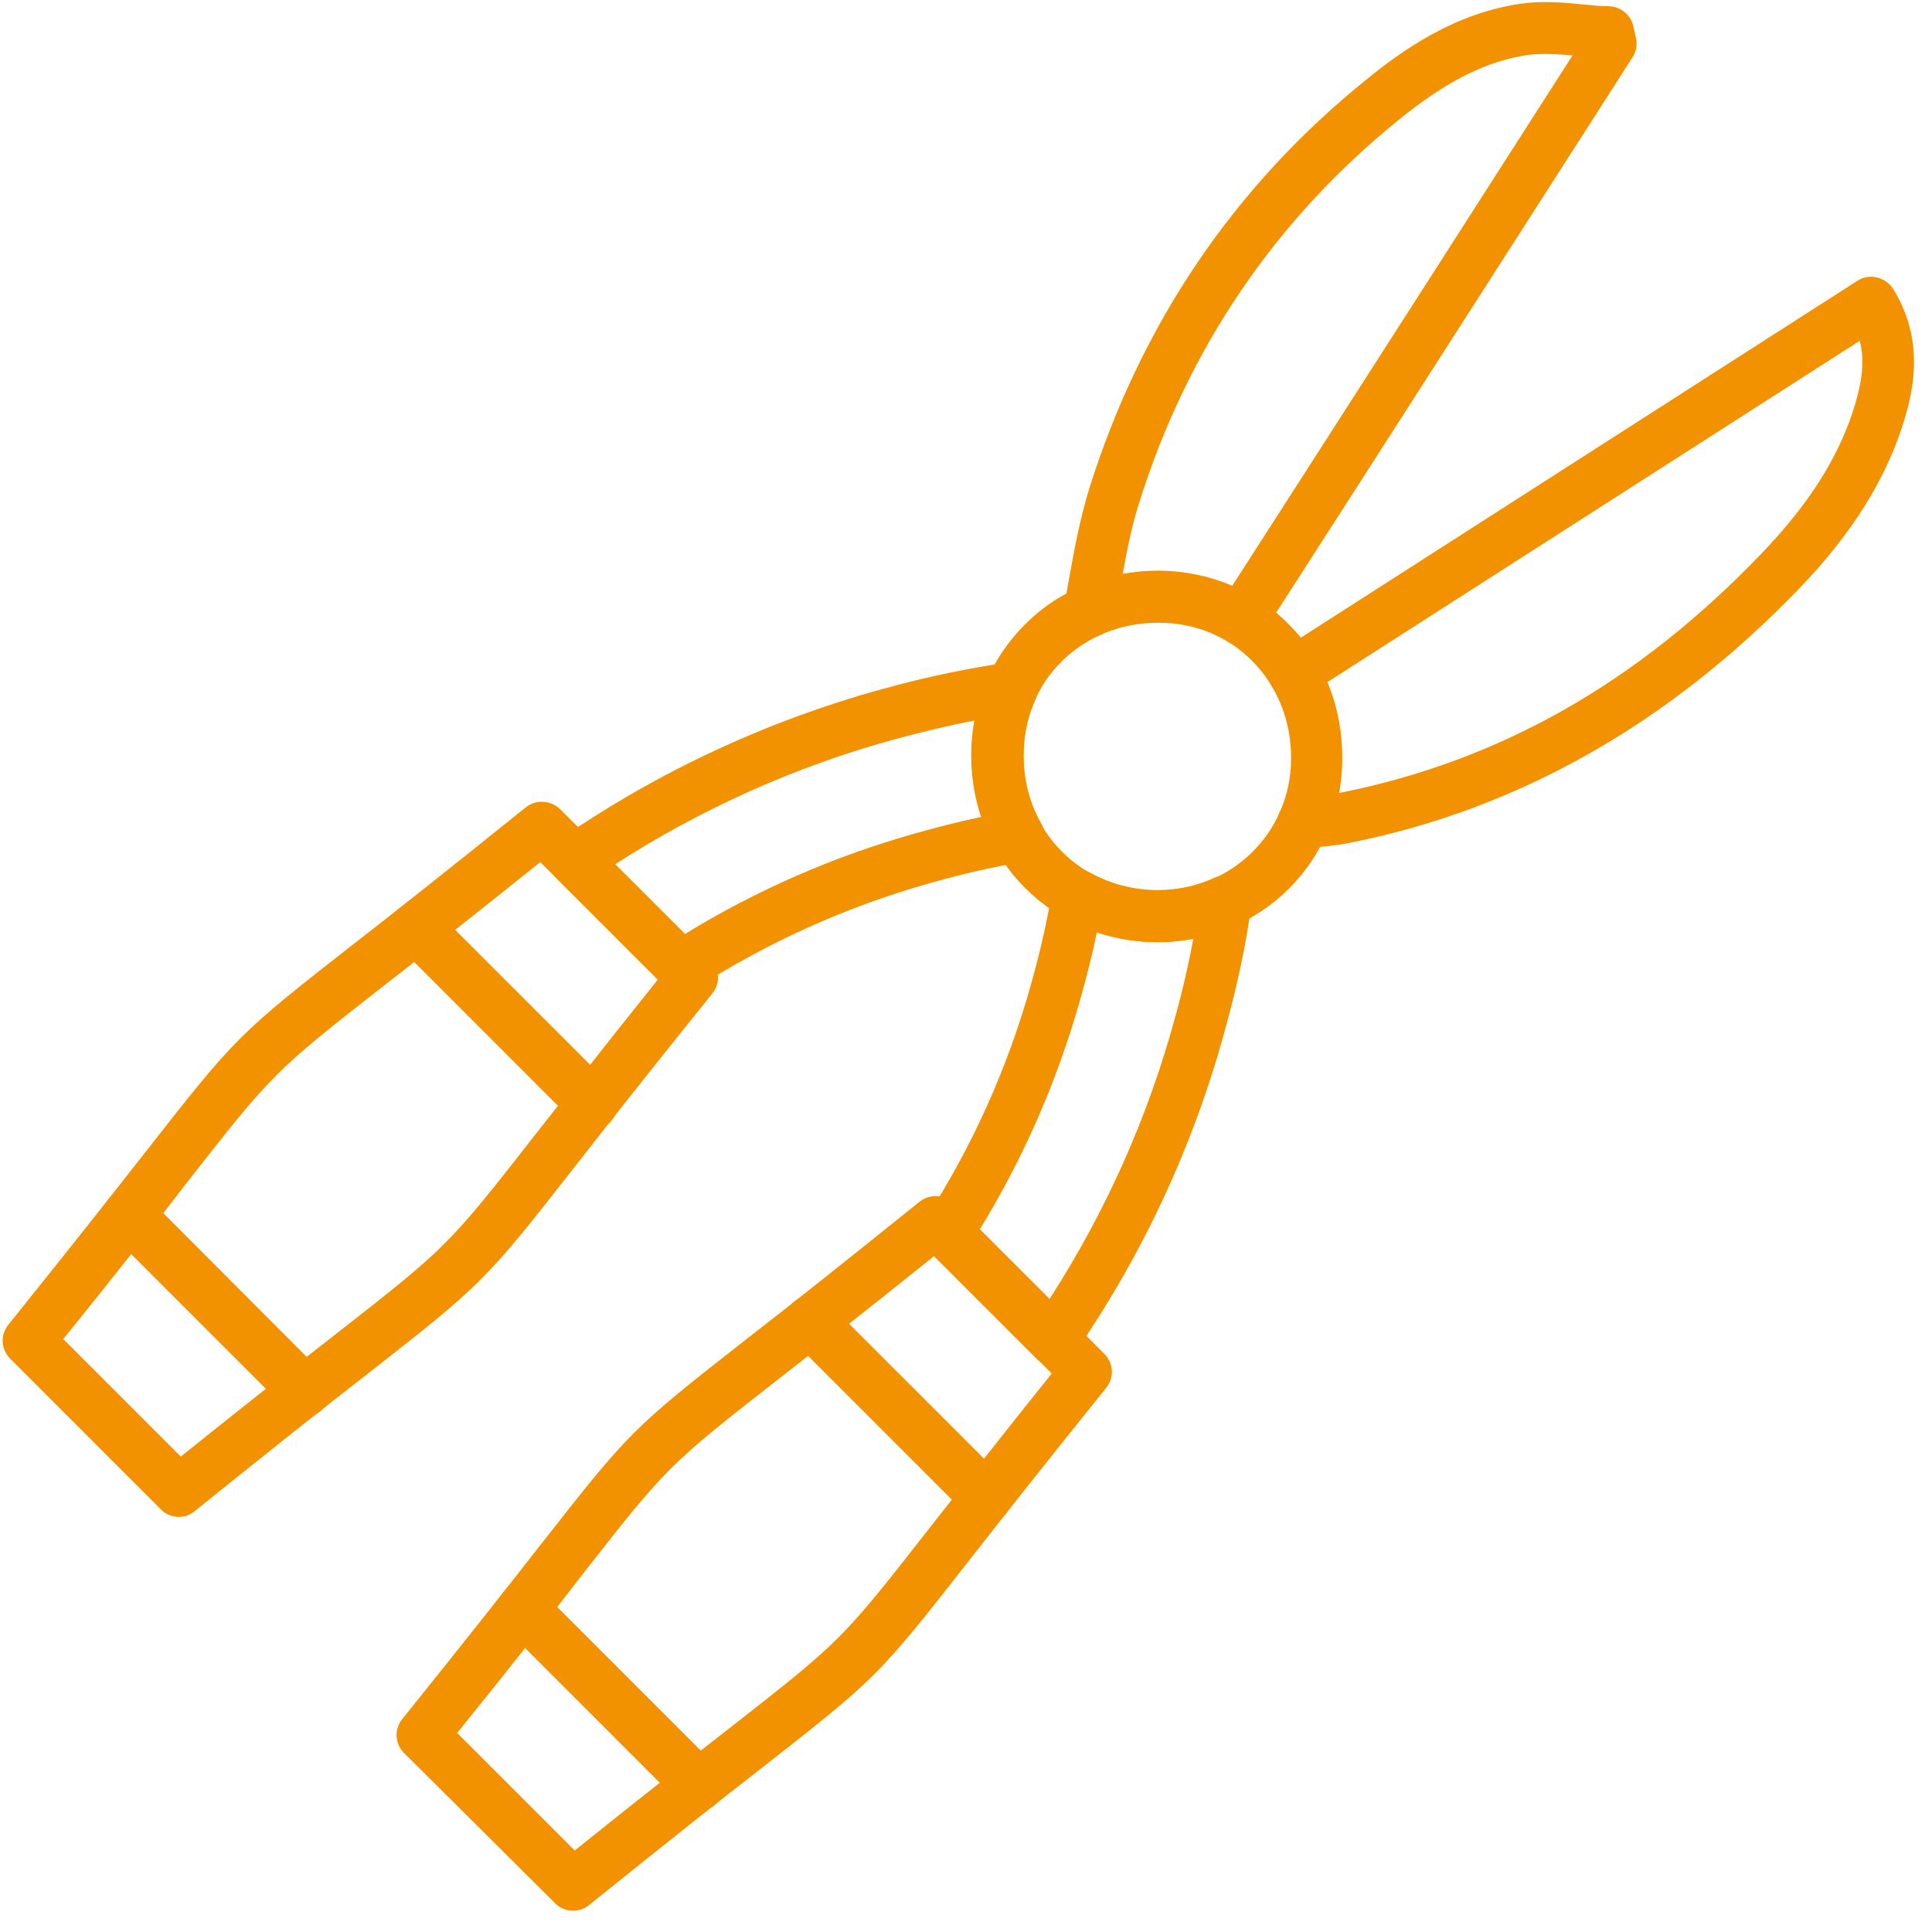 ﻿<svg xmlns="http://www.w3.org/2000/svg" xmlns:xlink="http://www.w3.org/1999/xlink" width="55" zoomAndPan="magnify" viewBox="0 0 112.5 112.5" height="55" preserveAspectRatio="xMidYMid meet" version="1.0"><defs><clipPath id="844275b97a"><path d="M 23 69 L 65 69 L 65 111.254 L 23 111.254 Z M 23 69 " clip-rule="nonzero"/></clipPath></defs><path fill="#f39200" d="M 72.27 37.59 C 71.996 37.59 71.719 37.516 71.469 37.34 C 70.766 36.887 70.566 35.961 71.016 35.258 C 75.227 28.715 79.438 22.148 83.652 15.582 L 91.57 3.223 C 90.645 3.148 89.793 3.098 88.988 3.195 C 86.582 3.547 84.254 4.699 81.445 6.98 C 74.227 12.824 69.137 20.344 66.328 29.293 C 65.801 30.945 65.5 32.703 65.176 34.559 C 65.102 35.008 65.027 35.434 64.926 35.887 C 64.773 36.711 63.996 37.238 63.172 37.09 C 62.344 36.938 61.816 36.16 61.969 35.332 C 62.043 34.906 62.117 34.457 62.191 34.031 C 62.52 32.176 62.871 30.246 63.445 28.391 C 66.453 18.863 71.844 10.867 79.539 4.652 C 81.719 2.871 84.73 0.766 88.562 0.215 C 89.816 0.039 91.047 0.141 92.25 0.266 C 92.75 0.312 93.227 0.363 93.703 0.363 C 94.379 0.391 94.957 0.867 95.105 1.516 L 95.258 2.195 C 95.355 2.594 95.281 2.996 95.055 3.348 L 86.184 17.184 C 81.973 23.754 77.762 30.32 73.547 36.863 C 73.246 37.34 72.746 37.59 72.27 37.59 Z M 72.27 37.59 " fill-opacity="1" fill-rule="nonzero"/><path fill="#f39200" d="M 75.879 49.422 C 75.102 49.422 74.426 48.82 74.375 48.02 C 74.324 47.191 74.953 46.465 75.781 46.414 C 76.605 46.363 77.332 46.312 78.035 46.164 C 87.336 44.309 95.383 39.746 102.602 32.199 C 105.41 29.266 107.141 26.512 108.043 23.477 C 108.469 22.023 108.566 20.871 108.293 19.844 L 76.156 40.449 C 75.453 40.898 74.527 40.699 74.074 39.996 C 73.625 39.293 73.824 38.367 74.527 37.914 L 108.141 16.359 C 108.492 16.133 108.895 16.059 109.293 16.156 C 109.695 16.258 110.023 16.484 110.246 16.832 C 112.004 19.691 111.477 22.473 110.926 24.328 C 109.898 27.789 107.891 31.023 104.781 34.254 C 97.211 42.129 88.414 47.117 78.637 49.07 C 77.762 49.246 76.934 49.32 75.98 49.371 C 75.953 49.422 75.93 49.422 75.879 49.422 Z M 75.879 49.422 " fill-opacity="1" fill-rule="nonzero"/><path fill="#f39200" d="M 67.383 54.863 C 64.449 54.863 61.715 53.734 59.688 51.703 C 57.656 49.672 56.551 46.941 56.551 43.98 C 56.551 41.051 57.68 38.344 59.711 36.336 C 61.742 34.305 64.523 33.227 67.48 33.227 C 70.391 33.254 73.098 34.355 75.078 36.387 C 77.109 38.441 78.188 41.227 78.16 44.207 C 78.137 50.199 73.398 54.863 67.383 54.863 C 67.406 54.863 67.383 54.863 67.383 54.863 Z M 67.434 36.262 C 65.277 36.262 63.297 37.062 61.844 38.492 C 60.387 39.922 59.586 41.875 59.586 44.008 C 59.586 46.137 60.363 48.117 61.844 49.598 C 63.297 51.051 65.277 51.852 67.406 51.852 C 71.719 51.852 75.152 48.496 75.18 44.207 C 75.203 42.027 74.402 39.996 72.945 38.516 C 71.52 37.062 69.586 36.262 67.48 36.262 C 67.457 36.262 67.457 36.262 67.434 36.262 Z M 76.684 44.207 Z M 76.684 44.207 " fill-opacity="1" fill-rule="nonzero"/><path fill="#f39200" d="M 61.34 79.504 C 60.938 79.504 60.562 79.352 60.289 79.051 L 54.098 72.859 C 53.594 72.359 53.52 71.582 53.895 70.98 C 56.629 66.742 58.684 62.156 60.035 57.316 C 60.59 55.363 60.988 53.531 61.266 51.902 C 61.34 51.426 61.668 51 62.094 50.777 C 62.543 50.551 63.047 50.574 63.496 50.824 C 64.676 51.477 66.027 51.828 67.406 51.828 C 68.586 51.828 69.715 51.578 70.742 51.102 C 71.242 50.875 71.82 50.926 72.27 51.25 C 72.723 51.578 72.945 52.129 72.871 52.656 C 72.57 54.938 72.043 57.418 71.316 60.027 C 69.488 66.719 66.555 73.035 62.594 78.777 C 62.344 79.152 61.941 79.379 61.492 79.43 C 61.441 79.504 61.391 79.504 61.34 79.504 Z M 57.055 71.582 L 61.113 75.641 C 64.375 70.578 66.832 65.09 68.41 59.297 C 68.859 57.695 69.211 56.141 69.488 54.66 C 68.812 54.785 68.109 54.863 67.406 54.863 C 66.203 54.863 65 54.66 63.871 54.285 C 63.621 55.512 63.297 56.793 62.918 58.145 C 61.59 62.859 59.637 67.371 57.055 71.582 Z M 57.055 71.582 " fill-opacity="1" fill-rule="nonzero"/><path fill="#f39200" d="M 39.656 57.793 C 39.281 57.793 38.879 57.645 38.605 57.344 L 32.414 51.152 C 32.086 50.824 31.938 50.398 31.984 49.949 C 32.035 49.496 32.262 49.098 32.637 48.844 C 38.402 44.883 44.719 41.953 51.387 40.121 C 53.996 39.395 56.477 38.895 58.758 38.566 C 59.309 38.492 59.836 38.719 60.164 39.168 C 60.488 39.621 60.539 40.195 60.312 40.699 C 59.836 41.727 59.609 42.828 59.609 44.008 C 59.609 45.41 59.961 46.789 60.637 47.969 C 60.891 48.395 60.891 48.922 60.688 49.371 C 60.465 49.824 60.062 50.125 59.562 50.199 C 57.93 50.449 56.102 50.875 54.145 51.426 C 49.332 52.781 44.746 54.836 40.484 57.57 C 40.207 57.719 39.934 57.793 39.656 57.793 Z M 35.82 50.324 L 39.883 54.387 C 44.094 51.805 48.605 49.848 53.32 48.52 C 54.672 48.145 55.949 47.816 57.152 47.566 C 56.777 46.438 56.578 45.211 56.578 43.98 C 56.578 43.281 56.652 42.602 56.777 41.953 C 55.301 42.227 53.77 42.602 52.164 43.031 C 46.375 44.609 40.887 47.066 35.82 50.324 Z M 35.82 50.324 " fill-opacity="1" fill-rule="nonzero"/><g clip-path="url(#844275b97a)"><path fill="#f39200" d="M 33.363 111.262 C 32.988 111.262 32.59 111.113 32.312 110.812 L 23.539 102.09 C 22.988 101.539 22.938 100.684 23.438 100.082 C 27.047 95.598 29.555 92.414 31.359 90.105 C 36.676 83.312 36.773 83.215 43.566 77.898 C 45.898 76.094 49.059 73.586 53.543 69.977 C 54.145 69.5 55 69.551 55.551 70.078 L 64.297 78.824 C 64.852 79.379 64.898 80.23 64.398 80.832 C 60.789 85.32 58.281 88.504 56.477 90.809 C 51.164 97.602 51.062 97.703 44.27 103.016 C 41.938 104.82 38.781 107.328 34.293 110.938 C 34.016 111.164 33.691 111.262 33.363 111.262 Z M 26.621 100.91 L 33.465 107.754 C 37.426 104.57 40.285 102.34 42.441 100.66 C 49.008 95.52 49.008 95.52 54.145 88.953 C 55.824 86.824 58.059 83.941 61.242 79.98 L 54.398 73.137 C 50.438 76.32 47.578 78.551 45.422 80.23 C 38.855 85.367 38.855 85.367 33.715 91.938 C 32.062 94.094 29.805 96.977 26.621 100.91 Z M 26.621 100.91 " fill-opacity="1" fill-rule="nonzero"/></g><path fill="#f39200" d="M 10.402 88.328 C 10.027 88.328 9.625 88.176 9.352 87.875 L 0.602 79.125 C 0.051 78.574 0 77.723 0.5 77.121 C 4.109 72.633 6.617 69.449 8.422 67.145 C 13.738 60.352 13.836 60.25 20.629 54.938 C 22.961 53.133 26.121 50.625 30.609 47.016 C 31.211 46.539 32.062 46.59 32.613 47.117 L 41.363 55.863 C 41.914 56.414 41.965 57.27 41.461 57.871 C 37.852 62.355 35.344 65.539 33.539 67.848 C 28.227 74.641 28.125 74.738 21.332 80.055 C 19 81.859 15.844 84.367 11.355 87.977 C 11.078 88.227 10.754 88.328 10.402 88.328 Z M 3.684 77.973 L 10.527 84.816 C 14.488 81.633 17.348 79.402 19.504 77.723 C 26.07 72.586 26.07 72.586 31.211 66.016 C 32.891 63.887 35.121 61.004 38.305 57.043 L 31.461 50.199 C 27.5 53.383 24.641 55.613 22.484 57.293 C 15.918 62.434 15.918 62.434 10.777 69 C 9.125 71.156 6.867 74.039 3.684 77.973 Z M 3.684 77.973 " fill-opacity="1" fill-rule="nonzero"/><path fill="#f39200" d="M 40.66 105.449 C 40.285 105.449 39.883 105.297 39.605 104.996 L 29.379 94.77 C 28.801 94.191 28.801 93.238 29.379 92.637 C 29.957 92.062 30.91 92.062 31.512 92.637 L 41.738 102.867 C 42.312 103.441 42.312 104.395 41.738 104.996 C 41.438 105.297 41.062 105.449 40.66 105.449 Z M 40.66 105.449 " fill-opacity="1" fill-rule="nonzero"/><path fill="#f39200" d="M 17.723 82.512 C 17.348 82.512 16.945 82.359 16.672 82.059 L 6.441 71.832 C 5.867 71.254 5.867 70.305 6.441 69.703 C 7.02 69.125 7.973 69.125 8.574 69.703 L 18.777 79.93 C 19.352 80.504 19.352 81.457 18.777 82.059 C 18.5 82.359 18.098 82.512 17.723 82.512 Z M 17.723 82.512 " fill-opacity="1" fill-rule="nonzero"/><path fill="#f39200" d="M 57.406 88.703 C 57.027 88.703 56.629 88.551 56.352 88.25 L 46.125 78.023 C 45.547 77.449 45.547 76.496 46.125 75.895 C 46.699 75.316 47.652 75.316 48.254 75.895 L 58.484 86.121 C 59.059 86.699 59.059 87.648 58.484 88.25 C 58.184 88.551 57.805 88.703 57.406 88.703 Z M 57.406 88.703 " fill-opacity="1" fill-rule="nonzero"/><path fill="#f39200" d="M 34.469 65.766 C 34.094 65.766 33.691 65.617 33.414 65.316 L 23.188 55.086 C 22.609 54.512 22.609 53.559 23.188 52.957 C 23.766 52.379 24.715 52.379 25.316 52.957 L 35.547 63.184 C 36.121 63.762 36.121 64.715 35.547 65.316 C 35.246 65.617 34.844 65.766 34.469 65.766 Z M 34.469 65.766 " fill-opacity="1" fill-rule="nonzero"/></svg>
